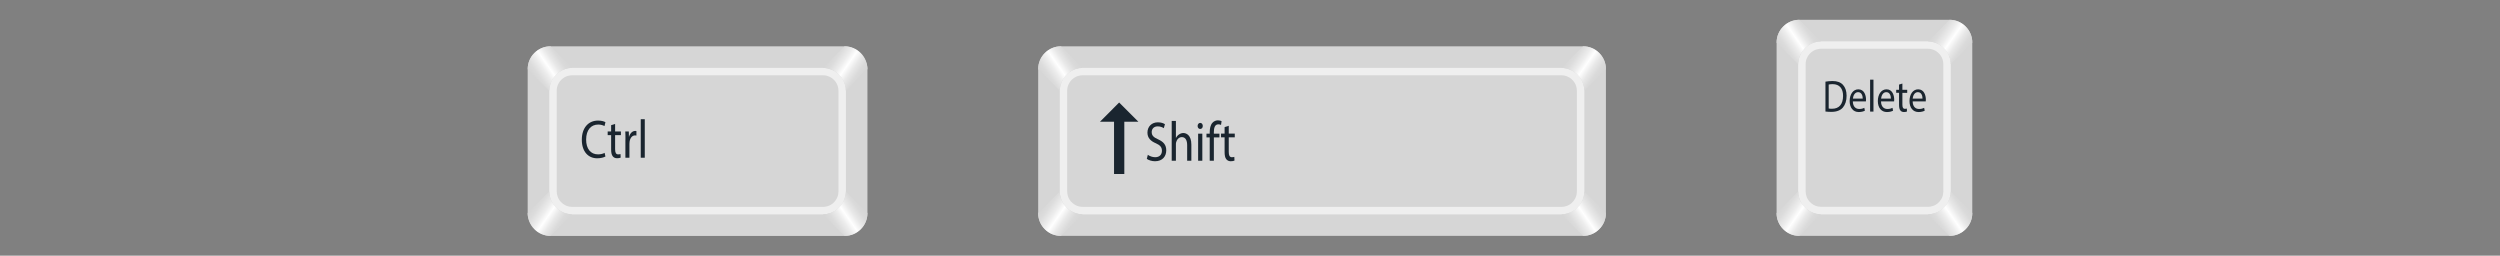 <?xml version="1.0" encoding="UTF-8"?>
<svg id="Buttons" xmlns="http://www.w3.org/2000/svg" xmlns:xlink="http://www.w3.org/1999/xlink" viewBox="0 0 440 45">
  <rect x="0" y="0" width="440" height="45" fill="#808080" stroke="none"/>
  <defs>
    <style>
      .cls-1 {
        fill: url(#linear-gradient-2);
      }

      .cls-2 {
        fill: #1a252f;
      }

      .cls-3 {
        fill: url(#linear-gradient-10);
      }

      .cls-4 {
        fill: url(#linear-gradient-12);
      }

      .cls-5 {
        fill: url(#linear-gradient-4);
      }

      .cls-6 {
        fill: url(#linear-gradient-3);
      }

      .cls-7 {
        fill: url(#linear-gradient-5);
      }

      .cls-8 {
        fill: url(#linear-gradient-8);
      }

      .cls-9 {
        fill: url(#linear-gradient-7);
      }

      .cls-10 {
        fill: #efefef;
      }

      .cls-11 {
        fill: url(#linear-gradient-9);
      }

      .cls-12 {
        fill: url(#linear-gradient-11);
      }

      .cls-13 {
        fill: #d6d6d6;
      }

      .cls-14 {
        fill: url(#linear-gradient-6);
      }

      .cls-15 {
        fill: url(#linear-gradient);
      }
    </style>
    <linearGradient id="linear-gradient" x1="319.05" y1="39.78" x2="313.7" y2="36.04" gradientUnits="userSpaceOnUse">
      <stop offset="0" stop-color="#d6d6d6"/>
      <stop offset=".15" stop-color="#dadada"/>
      <stop offset=".32" stop-color="#e8e8e8"/>
      <stop offset=".5" stop-color="#fefefe"/>
      <stop offset=".5" stop-color="#fff"/>
      <stop offset=".65" stop-color="#ededed"/>
      <stop offset=".85" stop-color="#dcdcdc"/>
      <stop offset="1" stop-color="#d6d6d6"/>
    </linearGradient>
    <linearGradient id="linear-gradient-2" x1="319.05" y1="5.22" x2="313.7" y2="8.96" xlink:href="#linear-gradient"/>
    <linearGradient id="linear-gradient-3" x1="346.1" y1="8.96" x2="340.76" y2="5.22" xlink:href="#linear-gradient"/>
    <linearGradient id="linear-gradient-4" x1="346.1" y1="36.04" x2="340.76" y2="39.78" xlink:href="#linear-gradient"/>
    <linearGradient id="linear-gradient-5" x1="189.08" y1="39.78" x2="183.74" y2="36.04" xlink:href="#linear-gradient"/>
    <linearGradient id="linear-gradient-6" x1="189.08" y1="9.88" x2="183.74" y2="13.62" xlink:href="#linear-gradient"/>
    <linearGradient id="linear-gradient-7" x1="281.61" y1="13.62" x2="276.27" y2="9.88" xlink:href="#linear-gradient"/>
    <linearGradient id="linear-gradient-8" x1="281.61" y1="36.04" x2="276.27" y2="39.78" xlink:href="#linear-gradient"/>
    <linearGradient id="linear-gradient-9" x1="99.24" y1="39.78" x2="93.9" y2="36.04" xlink:href="#linear-gradient"/>
    <linearGradient id="linear-gradient-10" x1="99.24" y1="9.88" x2="93.9" y2="13.62" xlink:href="#linear-gradient"/>
    <linearGradient id="linear-gradient-11" x1="151.65" y1="13.62" x2="146.31" y2="9.88" xlink:href="#linear-gradient"/>
    <linearGradient id="linear-gradient-12" x1="151.65" y1="36.04" x2="146.31" y2="39.78" xlink:href="#linear-gradient"/>
  </defs>
  <g id="Delete">
    <g id="LWPOLYLINE">
      <path class="cls-13" d="M316.69,3.48h26.42c2.22,0,4.01,1.8,4.01,4.01v30.01c0,2.22-1.8,4.01-4.01,4.01h-26.42c-2.21,0-4.01-1.8-4.01-4.01V7.5c0-2.22,1.8-4.01,4.01-4.01Z"/>
    </g>
    <g id="SPLINE">
      <path class="cls-10" d="M339.32,7.28h-18.83c-.4,0-.79.07-1.16.19-.53.17-1.03.45-1.45.82-.45.4-.82.89-1.06,1.45-.21.49-.33,1.02-.34,1.56v22.41c0,.39.07.79.19,1.16.16.52.43,1,.78,1.41.31.37.69.68,1.11.92.36.2.75.35,1.16.44.25.05.51.08.77.09h18.83c.39,0,.79-.07,1.16-.19.52-.16,1-.43,1.41-.78.37-.31.68-.69.92-1.11.2-.36.35-.75.44-1.16.05-.25.08-.51.09-.78V11.29c0-.4-.07-.79-.19-1.16-.17-.53-.45-1.03-.82-1.45-.4-.45-.9-.82-1.45-1.06-.49-.21-1.02-.33-1.56-.34Z"/>
    </g>
    <g id="SPLINE-2" data-name="SPLINE">
      <path class="cls-13" d="M317.79,33.7V11.29c0-.36.07-.72.22-1.05.16-.38.41-.72.72-.99.29-.25.62-.44.98-.55.25-.08.52-.12.78-.12h18.83c.36,0,.72.07,1.05.22.38.16.72.41.99.72.25.29.44.62.55.99.08.25.12.52.12.78v22.41c0,.17-.02.35-.05.52-.05.27-.15.54-.29.78-.16.29-.37.54-.62.76-.28.24-.61.42-.96.52-.25.08-.52.12-.78.12h-18.83c-.17,0-.35-.02-.52-.05-.27-.05-.54-.15-.78-.29-.29-.16-.54-.37-.76-.62-.24-.28-.42-.61-.52-.96-.08-.25-.12-.52-.12-.78Z"/>
    </g>
    <g id="SPLINE-3" data-name="SPLINE">
      <path class="cls-15" d="M312.68,37.5c1.27-1.27,2.53-2.53,3.8-3.8,0,.39.07.79.19,1.16.16.52.43,1,.78,1.41.31.37.69.68,1.11.92.36.2.75.35,1.16.44.25.05.51.08.77.09-1.27,1.27-2.53,2.53-3.8,3.8-1.08,0-2.08-.41-2.84-1.18-.76-.76-1.18-1.76-1.18-2.84Z"/>
    </g>
    <g id="SPLINE-4" data-name="SPLINE">
      <path class="cls-1" d="M316.69,3.48c1.27,1.27,2.53,2.53,3.8,3.8-.4,0-.79.07-1.16.19-.53.17-1.03.45-1.45.82-.45.4-.82.89-1.06,1.45-.21.49-.33,1.02-.34,1.56-1.27-1.27-2.53-2.53-3.8-3.8,0-1.08.41-2.08,1.18-2.84.76-.76,1.76-1.18,2.84-1.18Z"/>
    </g>
    <g id="SPLINE-5" data-name="SPLINE">
      <path class="cls-6" d="M347.13,7.5c-1.27,1.27-2.53,2.53-3.8,3.8,0-.4-.07-.79-.19-1.16-.17-.53-.45-1.03-.82-1.45-.4-.45-.9-.82-1.45-1.06-.49-.21-1.02-.33-1.56-.34,1.27-1.27,2.53-2.53,3.8-3.8,1.08,0,2.08.41,2.84,1.18.76.76,1.18,1.76,1.18,2.84Z"/>
    </g>
    <g id="SPLINE-6" data-name="SPLINE">
      <path class="cls-5" d="M347.13,37.5c0,1.08-.41,2.07-1.18,2.84-.76.76-1.76,1.18-2.84,1.18-1.27-1.27-2.53-2.53-3.8-3.8.39,0,.79-.07,1.16-.19.52-.16,1-.43,1.41-.78.37-.31.68-.69.92-1.11.2-.36.35-.75.44-1.16.05-.25.08-.51.09-.78,1.27,1.27,2.53,2.53,3.8,3.8Z"/>
    </g>
    <g id="MTEXT">
      <g>
        <path class="cls-2" d="M321.28,14.37c.36-.06.78-.11,1.24-.11.84,0,1.44.23,1.84.67.4.44.64,1.05.64,1.92s-.23,1.58-.65,2.07c-.42.5-1.12.77-2.01.77-.42,0-.77-.02-1.06-.06v-5.25ZM321.86,19.1c.15.03.36.04.59.04,1.25,0,1.93-.82,1.93-2.27,0-1.26-.6-2.06-1.84-2.06-.3,0-.53.03-.69.07v4.21Z"/>
        <path class="cls-2" d="M326.1,17.85c.01.94.53,1.33,1.12,1.33.42,0,.68-.09.9-.2l.1.5c-.21.11-.57.24-1.08.24-1,0-1.6-.78-1.6-1.93s.58-2.07,1.53-2.07c1.06,0,1.35,1.1,1.35,1.81,0,.14-.01.25-.02.32h-2.29ZM327.84,17.35c0-.44-.16-1.13-.82-1.13-.6,0-.86.65-.91,1.13h1.73Z"/>
        <path class="cls-2" d="M329.14,14.02h.59v5.62h-.59v-5.62Z"/>
        <path class="cls-2" d="M331.06,17.85c.01.94.53,1.33,1.12,1.33.42,0,.68-.09.9-.2l.1.5c-.21.11-.56.24-1.08.24-1,0-1.6-.78-1.6-1.93s.58-2.07,1.53-2.07c1.06,0,1.35,1.1,1.35,1.81,0,.14-.01.25-.02.32h-2.29ZM332.8,17.35c0-.44-.16-1.13-.82-1.13-.6,0-.86.65-.91,1.13h1.73Z"/>
        <path class="cls-2" d="M334.82,14.71v1.1h.85v.53h-.85v2.07c0,.48.11.74.44.74.16,0,.27-.02.34-.05l.03.52c-.12.06-.3.1-.53.1-.28,0-.5-.1-.64-.29-.17-.21-.23-.55-.23-1v-2.09h-.5v-.53h.5v-.92l.58-.18Z"/>
        <path class="cls-2" d="M336.63,17.85c.01.94.52,1.33,1.12,1.33.42,0,.68-.09.9-.2l.1.5c-.21.11-.57.24-1.08.24-1,0-1.6-.78-1.6-1.93s.58-2.07,1.53-2.07c1.06,0,1.35,1.1,1.35,1.81,0,.14-.01.25-.02.32h-2.29ZM338.36,17.35c0-.44-.15-1.13-.82-1.13-.6,0-.86.65-.91,1.13h1.73Z"/>
      </g>
    </g>
  </g>
  <g id="Shift">
    <g id="LWPOLYLINE-2" data-name="LWPOLYLINE">
      <path class="cls-13" d="M186.73,8.15h91.9c2.22,0,4.01,1.8,4.01,4.01v25.34c0,2.21-1.8,4.01-4.01,4.01h-91.9c-2.21,0-4.01-1.8-4.01-4.01V12.16c0-2.22,1.8-4.01,4.01-4.01Z"/>
    </g>
    <g id="SPLINE-7" data-name="SPLINE">
      <path class="cls-10" d="M274.83,11.94h-84.3c-.4,0-.79.07-1.16.19-.53.17-1.03.45-1.45.82-.45.4-.82.89-1.06,1.45-.21.49-.33,1.02-.34,1.56v17.75c0,.39.07.79.19,1.16.16.52.43,1,.78,1.41.31.37.69.68,1.11.92.36.2.75.35,1.16.44.25.05.51.08.77.09h84.3c.39,0,.79-.07,1.16-.19.52-.16,1-.43,1.41-.78.37-.31.68-.69.92-1.11.2-.36.35-.75.44-1.16.05-.25.08-.51.09-.78V15.96c0-.4-.07-.79-.19-1.16-.17-.53-.45-1.03-.82-1.45-.4-.45-.89-.82-1.45-1.06-.49-.21-1.02-.33-1.56-.34Z"/>
    </g>
    <g id="SPLINE-8" data-name="SPLINE">
      <path class="cls-13" d="M187.82,33.7V15.96c0-.36.07-.72.22-1.05.16-.38.41-.72.72-.99.29-.25.62-.44.98-.55.25-.08.52-.12.78-.12h84.3c.36,0,.72.07,1.05.22.38.16.72.41.99.72.25.29.44.62.55.99.08.25.12.52.12.78v17.75c0,.17-.02.35-.05.52-.05.27-.15.54-.29.78-.16.29-.37.54-.62.76-.28.24-.61.42-.96.52-.25.08-.52.12-.78.12h-84.3c-.18,0-.35-.02-.52-.05-.27-.05-.54-.15-.78-.29-.29-.16-.54-.37-.76-.62-.24-.28-.42-.61-.52-.96-.08-.25-.12-.52-.12-.78Z"/>
    </g>
    <g id="SPLINE-9" data-name="SPLINE">
      <path class="cls-7" d="M182.71,37.5c1.27-1.27,2.53-2.53,3.8-3.8,0,.39.07.79.19,1.16.16.52.43,1,.78,1.41.31.37.69.68,1.11.92.36.2.75.35,1.16.44.25.05.51.08.77.09-1.27,1.27-2.53,2.53-3.8,3.8-1.08,0-2.08-.41-2.84-1.18-.76-.76-1.18-1.76-1.18-2.84Z"/>
    </g>
    <g id="SPLINE-10" data-name="SPLINE">
      <path class="cls-14" d="M186.73,8.15c1.27,1.27,2.53,2.53,3.8,3.8-.4,0-.79.07-1.16.19-.53.17-1.03.45-1.45.82-.45.4-.82.89-1.06,1.45-.21.49-.33,1.02-.34,1.56-1.27-1.27-2.53-2.53-3.8-3.8,0-1.08.41-2.08,1.18-2.84.76-.76,1.76-1.18,2.84-1.18Z"/>
    </g>
    <g id="SPLINE-11" data-name="SPLINE">
      <path class="cls-9" d="M282.64,12.16c-1.27,1.27-2.53,2.53-3.8,3.8,0-.4-.07-.79-.19-1.16-.17-.53-.45-1.03-.82-1.45-.4-.45-.89-.82-1.45-1.06-.49-.21-1.02-.33-1.56-.34,1.27-1.27,2.53-2.53,3.8-3.8,1.08,0,2.08.41,2.84,1.18.76.76,1.18,1.76,1.18,2.84Z"/>
    </g>
    <g id="SPLINE-12" data-name="SPLINE">
      <path class="cls-8" d="M282.64,37.5c0,1.08-.41,2.07-1.18,2.84-.76.76-1.76,1.18-2.84,1.18-1.27-1.27-2.53-2.53-3.8-3.8.39,0,.79-.07,1.16-.19.52-.16,1-.43,1.41-.78.37-.31.68-.69.92-1.11.2-.36.35-.75.44-1.16.05-.25.08-.51.09-.78,1.27,1.27,2.53,2.53,3.8,3.8Z"/>
    </g>
    <g id="LWPOLYLINE-3" data-name="LWPOLYLINE">
      <polygon class="cls-2" points="196.07 21.43 196.07 30.62 197.88 30.62 197.88 21.43 200.36 21.43 196.97 18.04 193.59 21.43 196.07 21.43"/>
    </g>
    <g id="TEXT">
      <g>
        <path class="cls-2" d="M202.01,27.24c.33.24.8.43,1.31.43.75,0,1.18-.46,1.18-1.13,0-.62-.3-.98-1.06-1.32-.92-.38-1.49-.95-1.49-1.88,0-1.04.73-1.81,1.83-1.81.58,0,1,.16,1.25.33l-.2.7c-.18-.12-.56-.32-1.07-.32-.77,0-1.06.54-1.06,1,0,.62.34.93,1.12,1.28.96.43,1.44.98,1.44,1.95,0,1.03-.65,1.91-1.98,1.91-.55,0-1.14-.19-1.44-.42l.18-.72Z"/>
        <path class="cls-2" d="M206.22,21.29h.74v2.98h.02c.12-.25.3-.46.53-.61.22-.15.48-.25.75-.25.55,0,1.42.39,1.42,2.04v2.84h-.74v-2.74c0-.77-.24-1.42-.94-1.42-.48,0-.86.39-.99.87-.04.12-.05.25-.05.41v2.88h-.74v-7Z"/>
        <path class="cls-2" d="M211.69,22.17c0,.3-.18.53-.47.53-.26,0-.44-.24-.44-.53s.19-.54.46-.54.45.24.45.54ZM210.87,28.29v-4.77h.74v4.77h-.74Z"/>
        <path class="cls-2" d="M212.91,28.29v-4.11h-.57v-.66h.57v-.23c0-.67.13-1.28.47-1.67.28-.32.65-.44.99-.44.26,0,.49.07.63.14l-.1.67c-.11-.06-.26-.11-.47-.11-.63,0-.79.65-.79,1.38v.26h.98v.66h-.98v4.11h-.73Z"/>
        <path class="cls-2" d="M216.26,22.14v1.37h1.06v.66h-1.06v2.57c0,.59.14.93.55.93.19,0,.34-.03.43-.06l.03.65c-.14.07-.37.12-.65.12-.34,0-.62-.13-.8-.37-.21-.26-.29-.68-.29-1.24v-2.6h-.63v-.66h.63v-1.14l.72-.23Z"/>
      </g>
    </g>
  </g>
  <g id="Ctrl">
    <g id="LWPOLYLINE-4" data-name="LWPOLYLINE">
      <rect class="cls-13" x="92.87" y="8.15" width="59.8" height="33.37" rx="4.01" ry="4.01"/>
    </g>
    <g id="SPLINE-13" data-name="SPLINE">
      <path class="cls-10" d="M144.86,11.94h-44.18c-.4,0-.79.07-1.16.19-.53.17-1.03.45-1.45.82-.45.4-.82.89-1.06,1.45-.21.49-.33,1.02-.34,1.56v17.75c0,.39.07.79.19,1.16.16.52.43,1,.78,1.41.31.37.69.68,1.11.92.36.2.75.35,1.16.44.25.05.51.08.77.09h44.18c.39,0,.79-.07,1.16-.19.52-.16,1-.43,1.41-.78.37-.31.68-.69.92-1.11.2-.36.35-.75.44-1.16.05-.25.08-.51.09-.78V15.96c0-.4-.07-.79-.19-1.16-.17-.53-.45-1.03-.82-1.45-.4-.45-.9-.82-1.45-1.06-.49-.21-1.02-.33-1.56-.34Z"/>
    </g>
    <g id="SPLINE-14" data-name="SPLINE">
      <path class="cls-13" d="M97.98,33.7V15.96c0-.36.07-.72.22-1.05.16-.38.41-.72.72-.99.29-.25.62-.44.98-.55.25-.08.52-.12.78-.12h44.18c.36,0,.72.07,1.05.22.38.16.72.41.99.72.25.29.44.62.55.99.08.25.12.52.12.78v17.75c0,.17-.02.35-.05.52-.05.27-.15.54-.29.78-.16.29-.37.54-.62.76-.28.24-.61.42-.96.52-.25.08-.52.12-.78.12h-44.18c-.17,0-.35-.02-.52-.05-.27-.05-.54-.15-.78-.29-.29-.16-.54-.37-.76-.62-.24-.28-.42-.61-.52-.96-.08-.25-.12-.52-.12-.78Z"/>
    </g>
    <g id="SPLINE-15" data-name="SPLINE">
      <path class="cls-11" d="M92.87,37.5c1.27-1.27,2.53-2.53,3.8-3.8,0,.39.07.79.19,1.16.16.52.43,1,.78,1.41.31.37.69.68,1.11.92.36.2.75.35,1.16.44.25.05.51.08.77.09-1.27,1.27-2.53,2.53-3.8,3.8-1.08,0-2.08-.41-2.84-1.18-.76-.76-1.18-1.76-1.18-2.84Z"/>
    </g>
    <g id="SPLINE-16" data-name="SPLINE">
      <path class="cls-3" d="M96.89,8.15c1.27,1.27,2.53,2.53,3.8,3.8-.4,0-.79.07-1.16.19-.53.17-1.03.45-1.45.82-.45.4-.82.89-1.06,1.45-.21.49-.33,1.02-.34,1.56-1.27-1.27-2.53-2.53-3.8-3.8,0-1.08.41-2.08,1.18-2.84.76-.76,1.76-1.18,2.84-1.18Z"/>
    </g>
    <g id="SPLINE-17" data-name="SPLINE">
      <path class="cls-12" d="M152.67,12.16c-1.27,1.27-2.53,2.53-3.8,3.8,0-.4-.07-.79-.19-1.16-.17-.53-.45-1.03-.82-1.45-.4-.45-.9-.82-1.45-1.06-.49-.21-1.02-.33-1.56-.34,1.27-1.27,2.53-2.53,3.8-3.8,1.08,0,2.07.41,2.84,1.18.76.76,1.18,1.76,1.18,2.84Z"/>
    </g>
    <g id="SPLINE-18" data-name="SPLINE">
      <path class="cls-4" d="M152.67,37.5c0,1.08-.41,2.07-1.18,2.84-.76.76-1.76,1.18-2.84,1.18-1.27-1.27-2.53-2.53-3.8-3.8.39,0,.79-.07,1.16-.19.52-.16,1-.43,1.41-.78.37-.31.68-.69.92-1.11.2-.36.35-.75.44-1.16.05-.25.08-.51.09-.78,1.27,1.27,2.53,2.53,3.8,3.8Z"/>
    </g>
    <g id="MTEXT-2" data-name="MTEXT">
      <g>
        <path class="cls-2" d="M106.54,27.55c-.26.15-.78.31-1.44.31-1.54,0-2.7-1.15-2.7-3.26s1.16-3.38,2.86-3.38c.68,0,1.11.17,1.3.29l-.17.68c-.27-.15-.65-.27-1.1-.27-1.28,0-2.13.96-2.13,2.66,0,1.58.77,2.59,2.1,2.59.43,0,.87-.1,1.15-.27l.15.66Z"/>
        <path class="cls-2" d="M108.26,21.81v1.33h1.02v.64h-1.02v2.49c0,.57.14.9.54.9.19,0,.32-.03.41-.06l.03.63c-.14.07-.36.11-.63.11-.33,0-.6-.12-.77-.35-.2-.25-.28-.66-.28-1.2v-2.52h-.61v-.64h.61v-1.11l.7-.22Z"/>
        <path class="cls-2" d="M110.08,24.58c0-.54,0-1.01-.03-1.44h.62l.02.91h.03c.18-.62.61-1.01,1.09-1.01.08,0,.14,0,.2.03v.79c-.07-.02-.15-.03-.24-.03-.5,0-.86.45-.96,1.08-.02.11-.03.25-.03.39v2.46h-.71v-3.18Z"/>
        <path class="cls-2" d="M112.77,20.98h.71v6.78h-.71v-6.78Z"/>
      </g>
    </g>
  </g>
</svg>